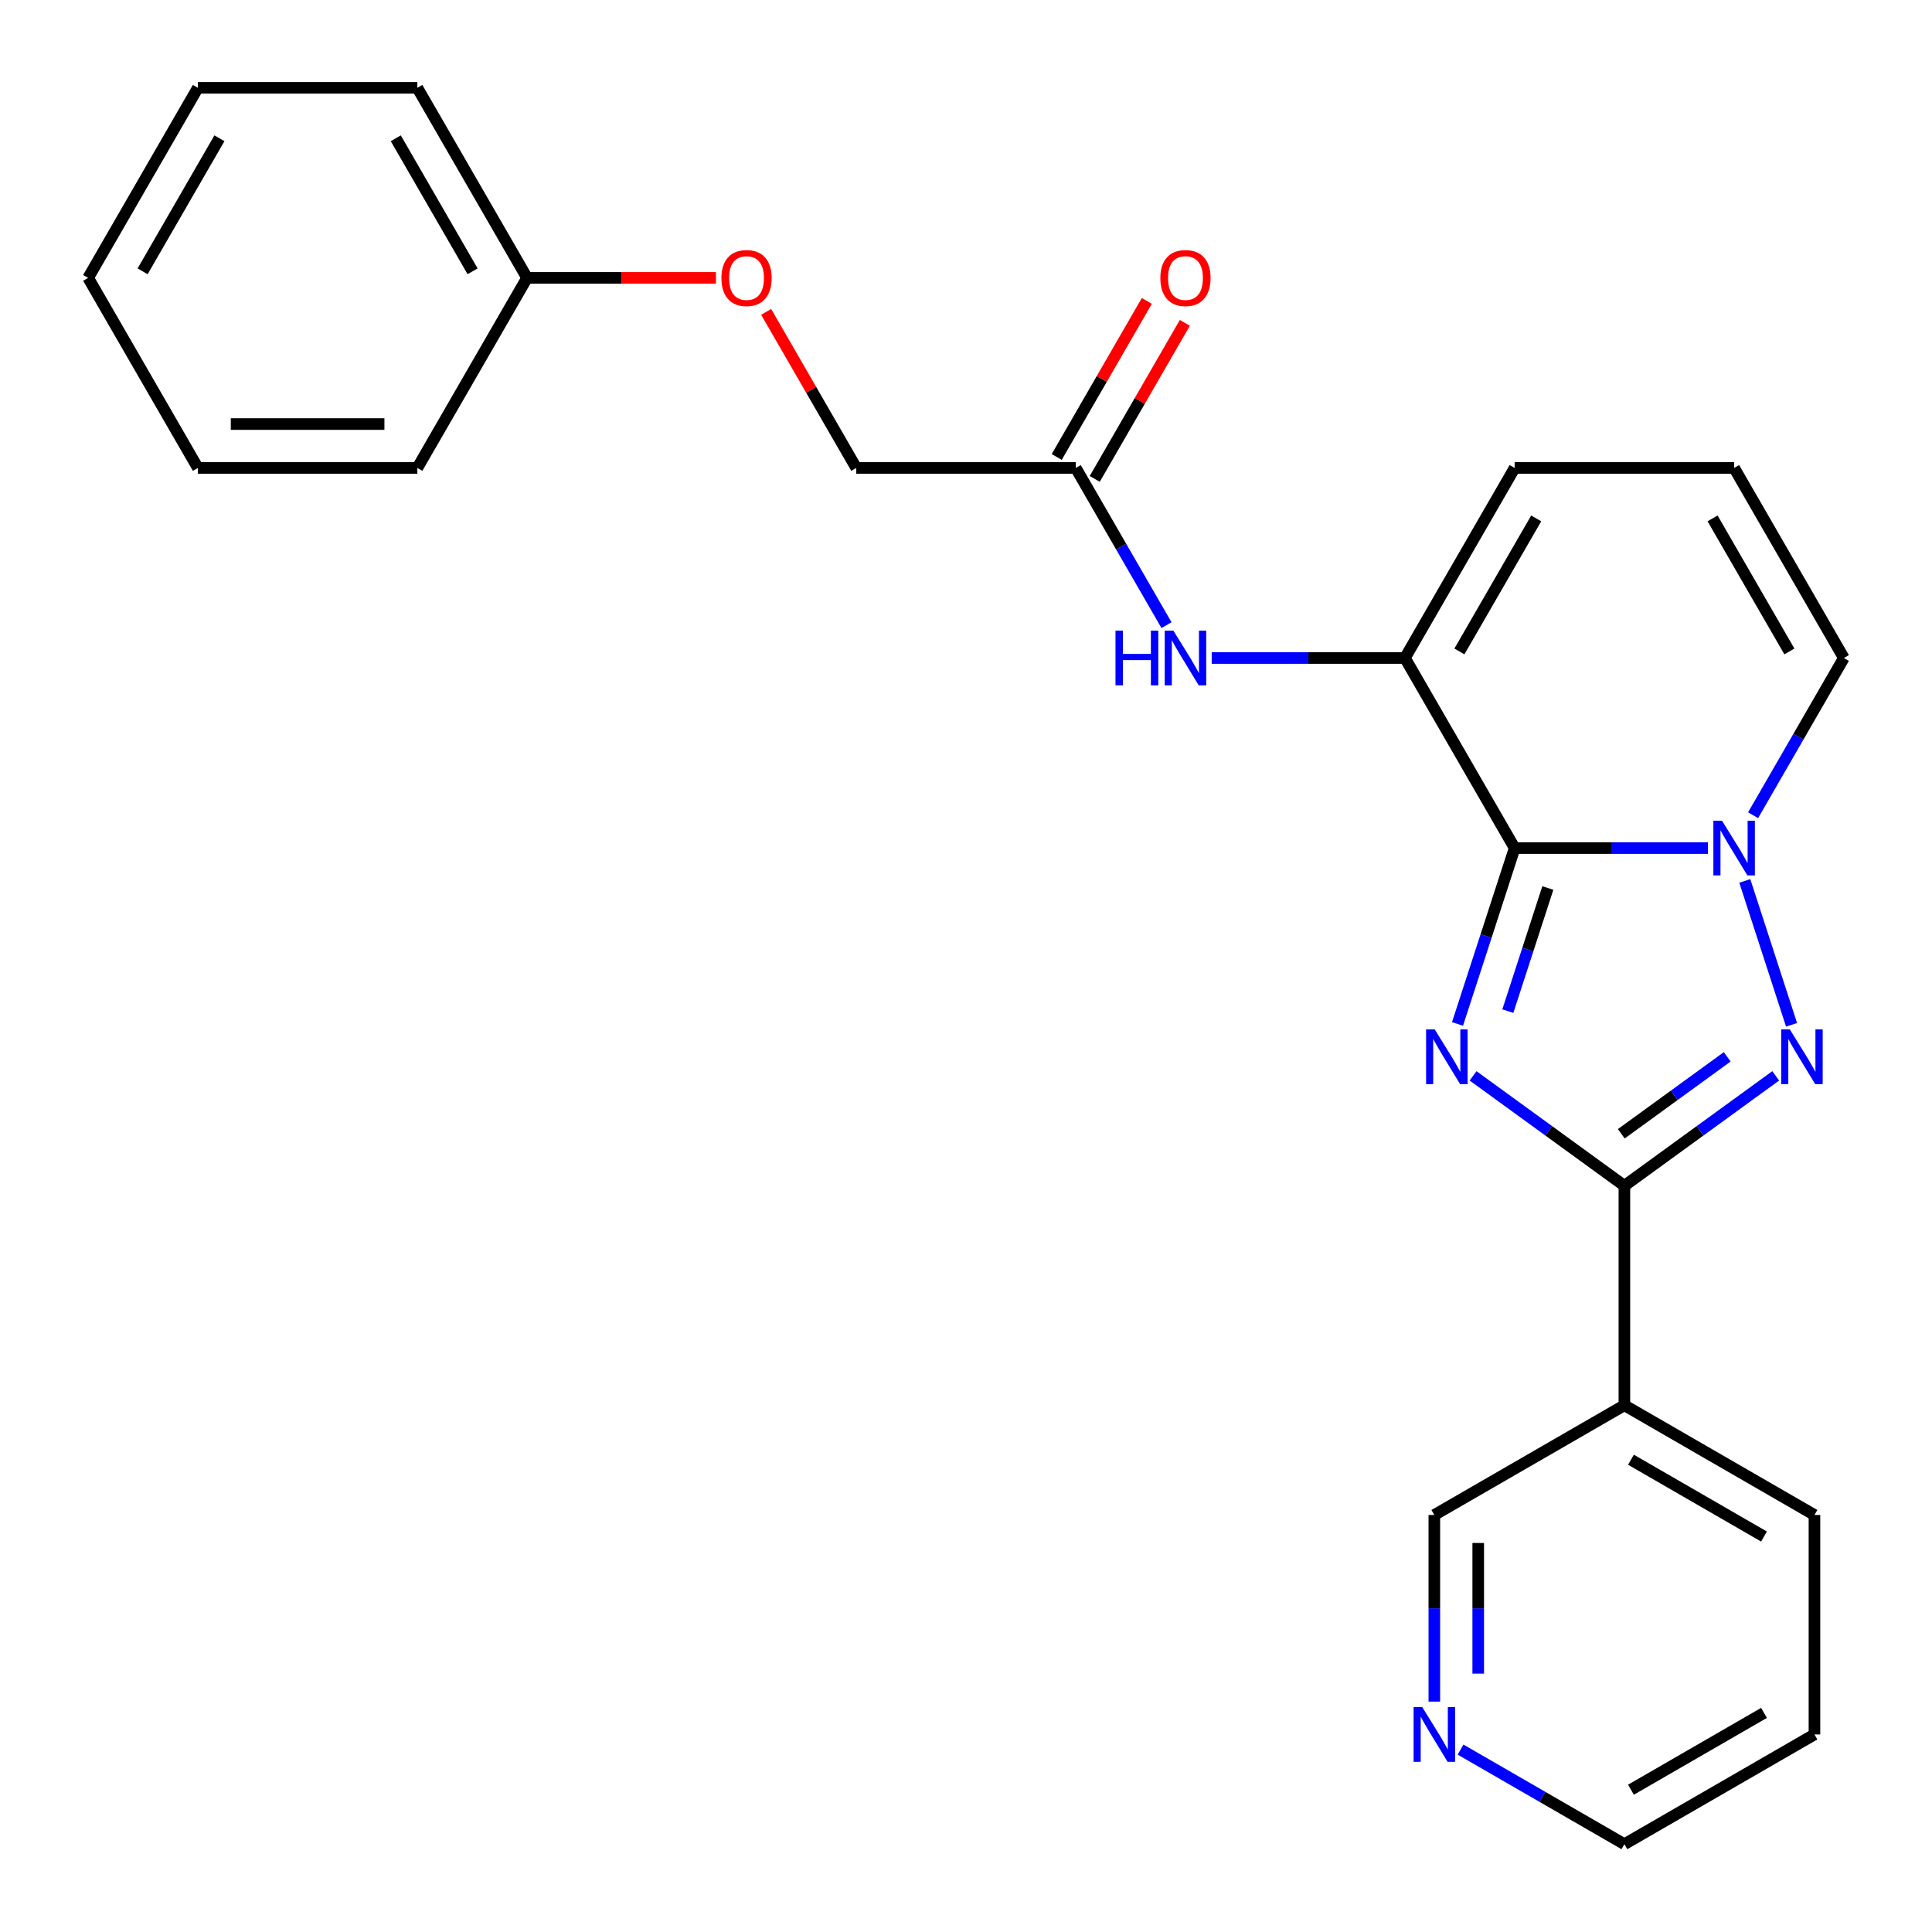<?xml version='1.0' encoding='iso-8859-1'?>
<svg version='1.1' baseProfile='full'
              xmlns='http://www.w3.org/2000/svg'
                      xmlns:rdkit='http://www.rdkit.org/xml'
                      xmlns:xlink='http://www.w3.org/1999/xlink'
                  xml:space='preserve'
width='1000px' height='1000px' viewBox='0 0 1000 1000'>
<!-- END OF HEADER -->
<rect style='opacity:1.0;fill:#FFFFFF;stroke:none' width='1000' height='1000' x='0' y='0'> </rect>
<path class='bond-0' d='M 754.407,529.993 L 769.197,484.475' style='fill:none;fill-rule:evenodd;stroke:#0000FF;stroke-width:6px;stroke-linecap:butt;stroke-linejoin:miter;stroke-opacity:1' />
<path class='bond-0' d='M 769.197,484.475 L 783.986,438.958' style='fill:none;fill-rule:evenodd;stroke:#000000;stroke-width:6px;stroke-linecap:butt;stroke-linejoin:miter;stroke-opacity:1' />
<path class='bond-0' d='M 780.451,523.358 L 790.804,491.496' style='fill:none;fill-rule:evenodd;stroke:#0000FF;stroke-width:6px;stroke-linecap:butt;stroke-linejoin:miter;stroke-opacity:1' />
<path class='bond-0' d='M 790.804,491.496 L 801.157,459.633' style='fill:none;fill-rule:evenodd;stroke:#000000;stroke-width:6px;stroke-linecap:butt;stroke-linejoin:miter;stroke-opacity:1' />
<path class='bond-1' d='M 762.464,556.859 L 801.624,585.31' style='fill:none;fill-rule:evenodd;stroke:#0000FF;stroke-width:6px;stroke-linecap:butt;stroke-linejoin:miter;stroke-opacity:1' />
<path class='bond-1' d='M 801.624,585.31 L 840.784,613.762' style='fill:none;fill-rule:evenodd;stroke:#000000;stroke-width:6px;stroke-linecap:butt;stroke-linejoin:miter;stroke-opacity:1' />
<path class='bond-2' d='M 783.986,438.958 L 833.994,438.958' style='fill:none;fill-rule:evenodd;stroke:#000000;stroke-width:6px;stroke-linecap:butt;stroke-linejoin:miter;stroke-opacity:1' />
<path class='bond-2' d='M 833.994,438.958 L 884.001,438.958' style='fill:none;fill-rule:evenodd;stroke:#0000FF;stroke-width:6px;stroke-linecap:butt;stroke-linejoin:miter;stroke-opacity:1' />
<path class='bond-4' d='M 783.986,438.958 L 727.189,340.582' style='fill:none;fill-rule:evenodd;stroke:#000000;stroke-width:6px;stroke-linecap:butt;stroke-linejoin:miter;stroke-opacity:1' />
<path class='bond-3' d='M 840.784,613.762 L 879.944,585.31' style='fill:none;fill-rule:evenodd;stroke:#000000;stroke-width:6px;stroke-linecap:butt;stroke-linejoin:miter;stroke-opacity:1' />
<path class='bond-3' d='M 879.944,585.31 L 919.104,556.859' style='fill:none;fill-rule:evenodd;stroke:#0000FF;stroke-width:6px;stroke-linecap:butt;stroke-linejoin:miter;stroke-opacity:1' />
<path class='bond-3' d='M 839.178,586.846 L 866.59,566.93' style='fill:none;fill-rule:evenodd;stroke:#000000;stroke-width:6px;stroke-linecap:butt;stroke-linejoin:miter;stroke-opacity:1' />
<path class='bond-3' d='M 866.59,566.93 L 894.002,547.014' style='fill:none;fill-rule:evenodd;stroke:#0000FF;stroke-width:6px;stroke-linecap:butt;stroke-linejoin:miter;stroke-opacity:1' />
<path class='bond-5' d='M 840.784,613.762 L 840.784,727.356' style='fill:none;fill-rule:evenodd;stroke:#000000;stroke-width:6px;stroke-linecap:butt;stroke-linejoin:miter;stroke-opacity:1' />
<path class='bond-8' d='M 907.396,421.958 L 930.887,381.27' style='fill:none;fill-rule:evenodd;stroke:#0000FF;stroke-width:6px;stroke-linecap:butt;stroke-linejoin:miter;stroke-opacity:1' />
<path class='bond-8' d='M 930.887,381.27 L 954.378,340.582' style='fill:none;fill-rule:evenodd;stroke:#000000;stroke-width:6px;stroke-linecap:butt;stroke-linejoin:miter;stroke-opacity:1' />
<path class='bond-25' d='M 903.105,455.958 L 927.305,530.44' style='fill:none;fill-rule:evenodd;stroke:#0000FF;stroke-width:6px;stroke-linecap:butt;stroke-linejoin:miter;stroke-opacity:1' />
<path class='bond-6' d='M 727.189,340.582 L 677.182,340.582' style='fill:none;fill-rule:evenodd;stroke:#000000;stroke-width:6px;stroke-linecap:butt;stroke-linejoin:miter;stroke-opacity:1' />
<path class='bond-6' d='M 677.182,340.582 L 627.174,340.582' style='fill:none;fill-rule:evenodd;stroke:#0000FF;stroke-width:6px;stroke-linecap:butt;stroke-linejoin:miter;stroke-opacity:1' />
<path class='bond-9' d='M 727.189,340.582 L 783.986,242.206' style='fill:none;fill-rule:evenodd;stroke:#000000;stroke-width:6px;stroke-linecap:butt;stroke-linejoin:miter;stroke-opacity:1' />
<path class='bond-9' d='M 755.384,337.185 L 795.142,268.322' style='fill:none;fill-rule:evenodd;stroke:#000000;stroke-width:6px;stroke-linecap:butt;stroke-linejoin:miter;stroke-opacity:1' />
<path class='bond-15' d='M 840.784,727.356 L 742.408,784.154' style='fill:none;fill-rule:evenodd;stroke:#000000;stroke-width:6px;stroke-linecap:butt;stroke-linejoin:miter;stroke-opacity:1' />
<path class='bond-17' d='M 840.784,727.356 L 939.159,784.154' style='fill:none;fill-rule:evenodd;stroke:#000000;stroke-width:6px;stroke-linecap:butt;stroke-linejoin:miter;stroke-opacity:1' />
<path class='bond-17' d='M 844.181,755.551 L 913.044,795.309' style='fill:none;fill-rule:evenodd;stroke:#000000;stroke-width:6px;stroke-linecap:butt;stroke-linejoin:miter;stroke-opacity:1' />
<path class='bond-7' d='M 603.78,323.582 L 580.288,282.894' style='fill:none;fill-rule:evenodd;stroke:#0000FF;stroke-width:6px;stroke-linecap:butt;stroke-linejoin:miter;stroke-opacity:1' />
<path class='bond-7' d='M 580.288,282.894 L 556.797,242.206' style='fill:none;fill-rule:evenodd;stroke:#000000;stroke-width:6px;stroke-linecap:butt;stroke-linejoin:miter;stroke-opacity:1' />
<path class='bond-12' d='M 566.635,247.886 L 589.953,207.498' style='fill:none;fill-rule:evenodd;stroke:#000000;stroke-width:6px;stroke-linecap:butt;stroke-linejoin:miter;stroke-opacity:1' />
<path class='bond-12' d='M 589.953,207.498 L 613.271,167.11' style='fill:none;fill-rule:evenodd;stroke:#FF0000;stroke-width:6px;stroke-linecap:butt;stroke-linejoin:miter;stroke-opacity:1' />
<path class='bond-12' d='M 546.96,236.526 L 570.278,196.138' style='fill:none;fill-rule:evenodd;stroke:#000000;stroke-width:6px;stroke-linecap:butt;stroke-linejoin:miter;stroke-opacity:1' />
<path class='bond-12' d='M 570.278,196.138 L 593.596,155.75' style='fill:none;fill-rule:evenodd;stroke:#FF0000;stroke-width:6px;stroke-linecap:butt;stroke-linejoin:miter;stroke-opacity:1' />
<path class='bond-14' d='M 556.797,242.206 L 443.203,242.206' style='fill:none;fill-rule:evenodd;stroke:#000000;stroke-width:6px;stroke-linecap:butt;stroke-linejoin:miter;stroke-opacity:1' />
<path class='bond-26' d='M 954.378,340.582 L 897.581,242.206' style='fill:none;fill-rule:evenodd;stroke:#000000;stroke-width:6px;stroke-linecap:butt;stroke-linejoin:miter;stroke-opacity:1' />
<path class='bond-26' d='M 926.184,337.185 L 886.425,268.322' style='fill:none;fill-rule:evenodd;stroke:#000000;stroke-width:6px;stroke-linecap:butt;stroke-linejoin:miter;stroke-opacity:1' />
<path class='bond-10' d='M 783.986,242.206 L 897.581,242.206' style='fill:none;fill-rule:evenodd;stroke:#000000;stroke-width:6px;stroke-linecap:butt;stroke-linejoin:miter;stroke-opacity:1' />
<path class='bond-11' d='M 742.408,880.748 L 742.408,832.451' style='fill:none;fill-rule:evenodd;stroke:#0000FF;stroke-width:6px;stroke-linecap:butt;stroke-linejoin:miter;stroke-opacity:1' />
<path class='bond-11' d='M 742.408,832.451 L 742.408,784.154' style='fill:none;fill-rule:evenodd;stroke:#000000;stroke-width:6px;stroke-linecap:butt;stroke-linejoin:miter;stroke-opacity:1' />
<path class='bond-11' d='M 765.127,866.259 L 765.127,832.451' style='fill:none;fill-rule:evenodd;stroke:#0000FF;stroke-width:6px;stroke-linecap:butt;stroke-linejoin:miter;stroke-opacity:1' />
<path class='bond-11' d='M 765.127,832.451 L 765.127,798.643' style='fill:none;fill-rule:evenodd;stroke:#000000;stroke-width:6px;stroke-linecap:butt;stroke-linejoin:miter;stroke-opacity:1' />
<path class='bond-27' d='M 755.988,905.589 L 798.386,930.067' style='fill:none;fill-rule:evenodd;stroke:#0000FF;stroke-width:6px;stroke-linecap:butt;stroke-linejoin:miter;stroke-opacity:1' />
<path class='bond-27' d='M 798.386,930.067 L 840.784,954.545' style='fill:none;fill-rule:evenodd;stroke:#000000;stroke-width:6px;stroke-linecap:butt;stroke-linejoin:miter;stroke-opacity:1' />
<path class='bond-13' d='M 396.567,161.43 L 419.885,201.818' style='fill:none;fill-rule:evenodd;stroke:#FF0000;stroke-width:6px;stroke-linecap:butt;stroke-linejoin:miter;stroke-opacity:1' />
<path class='bond-13' d='M 419.885,201.818 L 443.203,242.206' style='fill:none;fill-rule:evenodd;stroke:#000000;stroke-width:6px;stroke-linecap:butt;stroke-linejoin:miter;stroke-opacity:1' />
<path class='bond-16' d='M 370.566,143.83 L 321.688,143.83' style='fill:none;fill-rule:evenodd;stroke:#FF0000;stroke-width:6px;stroke-linecap:butt;stroke-linejoin:miter;stroke-opacity:1' />
<path class='bond-16' d='M 321.688,143.83 L 272.811,143.83' style='fill:none;fill-rule:evenodd;stroke:#000000;stroke-width:6px;stroke-linecap:butt;stroke-linejoin:miter;stroke-opacity:1' />
<path class='bond-19' d='M 272.811,143.83 L 216.014,45.455' style='fill:none;fill-rule:evenodd;stroke:#000000;stroke-width:6px;stroke-linecap:butt;stroke-linejoin:miter;stroke-opacity:1' />
<path class='bond-19' d='M 244.616,140.433 L 204.858,71.57' style='fill:none;fill-rule:evenodd;stroke:#000000;stroke-width:6px;stroke-linecap:butt;stroke-linejoin:miter;stroke-opacity:1' />
<path class='bond-20' d='M 272.811,143.83 L 216.014,242.206' style='fill:none;fill-rule:evenodd;stroke:#000000;stroke-width:6px;stroke-linecap:butt;stroke-linejoin:miter;stroke-opacity:1' />
<path class='bond-21' d='M 939.159,784.154 L 939.159,897.748' style='fill:none;fill-rule:evenodd;stroke:#000000;stroke-width:6px;stroke-linecap:butt;stroke-linejoin:miter;stroke-opacity:1' />
<path class='bond-18' d='M 840.784,954.545 L 939.159,897.748' style='fill:none;fill-rule:evenodd;stroke:#000000;stroke-width:6px;stroke-linecap:butt;stroke-linejoin:miter;stroke-opacity:1' />
<path class='bond-18' d='M 844.181,926.351 L 913.044,886.593' style='fill:none;fill-rule:evenodd;stroke:#000000;stroke-width:6px;stroke-linecap:butt;stroke-linejoin:miter;stroke-opacity:1' />
<path class='bond-23' d='M 216.014,45.455 L 102.419,45.455' style='fill:none;fill-rule:evenodd;stroke:#000000;stroke-width:6px;stroke-linecap:butt;stroke-linejoin:miter;stroke-opacity:1' />
<path class='bond-22' d='M 216.014,242.206 L 102.419,242.206' style='fill:none;fill-rule:evenodd;stroke:#000000;stroke-width:6px;stroke-linecap:butt;stroke-linejoin:miter;stroke-opacity:1' />
<path class='bond-22' d='M 198.974,219.487 L 119.458,219.487' style='fill:none;fill-rule:evenodd;stroke:#000000;stroke-width:6px;stroke-linecap:butt;stroke-linejoin:miter;stroke-opacity:1' />
<path class='bond-24' d='M 102.419,242.206 L 45.622,143.83' style='fill:none;fill-rule:evenodd;stroke:#000000;stroke-width:6px;stroke-linecap:butt;stroke-linejoin:miter;stroke-opacity:1' />
<path class='bond-28' d='M 102.419,45.455 L 45.622,143.83' style='fill:none;fill-rule:evenodd;stroke:#000000;stroke-width:6px;stroke-linecap:butt;stroke-linejoin:miter;stroke-opacity:1' />
<path class='bond-28' d='M 113.575,71.57 L 73.817,140.433' style='fill:none;fill-rule:evenodd;stroke:#000000;stroke-width:6px;stroke-linecap:butt;stroke-linejoin:miter;stroke-opacity:1' />
<path  class='atom-0' d='M 742.624 532.833
L 751.904 547.833
Q 752.824 549.313, 754.304 551.993
Q 755.784 554.673, 755.864 554.833
L 755.864 532.833
L 759.624 532.833
L 759.624 561.153
L 755.744 561.153
L 745.784 544.753
Q 744.624 542.833, 743.384 540.633
Q 742.184 538.433, 741.824 537.753
L 741.824 561.153
L 738.144 561.153
L 738.144 532.833
L 742.624 532.833
' fill='#0000FF'/>
<path  class='atom-3' d='M 891.321 424.798
L 900.601 439.798
Q 901.521 441.278, 903.001 443.958
Q 904.481 446.638, 904.561 446.798
L 904.561 424.798
L 908.321 424.798
L 908.321 453.118
L 904.441 453.118
L 894.481 436.718
Q 893.321 434.798, 892.081 432.598
Q 890.881 430.398, 890.521 429.718
L 890.521 453.118
L 886.841 453.118
L 886.841 424.798
L 891.321 424.798
' fill='#0000FF'/>
<path  class='atom-4' d='M 926.424 532.833
L 935.704 547.833
Q 936.624 549.313, 938.104 551.993
Q 939.584 554.673, 939.664 554.833
L 939.664 532.833
L 943.424 532.833
L 943.424 561.153
L 939.544 561.153
L 929.584 544.753
Q 928.424 542.833, 927.184 540.633
Q 925.984 538.433, 925.624 537.753
L 925.624 561.153
L 921.944 561.153
L 921.944 532.833
L 926.424 532.833
' fill='#0000FF'/>
<path  class='atom-7' d='M 577.375 326.422
L 581.215 326.422
L 581.215 338.462
L 595.695 338.462
L 595.695 326.422
L 599.535 326.422
L 599.535 354.742
L 595.695 354.742
L 595.695 341.662
L 581.215 341.662
L 581.215 354.742
L 577.375 354.742
L 577.375 326.422
' fill='#0000FF'/>
<path  class='atom-7' d='M 607.335 326.422
L 616.615 341.422
Q 617.535 342.902, 619.015 345.582
Q 620.495 348.262, 620.575 348.422
L 620.575 326.422
L 624.335 326.422
L 624.335 354.742
L 620.455 354.742
L 610.495 338.342
Q 609.335 336.422, 608.095 334.222
Q 606.895 332.022, 606.535 331.342
L 606.535 354.742
L 602.855 354.742
L 602.855 326.422
L 607.335 326.422
' fill='#0000FF'/>
<path  class='atom-12' d='M 736.148 883.588
L 745.428 898.588
Q 746.348 900.068, 747.828 902.748
Q 749.308 905.428, 749.388 905.588
L 749.388 883.588
L 753.148 883.588
L 753.148 911.908
L 749.268 911.908
L 739.308 895.508
Q 738.148 893.588, 736.908 891.388
Q 735.708 889.188, 735.348 888.508
L 735.348 911.908
L 731.668 911.908
L 731.668 883.588
L 736.148 883.588
' fill='#0000FF'/>
<path  class='atom-13' d='M 600.595 143.91
Q 600.595 137.11, 603.955 133.31
Q 607.315 129.51, 613.595 129.51
Q 619.875 129.51, 623.235 133.31
Q 626.595 137.11, 626.595 143.91
Q 626.595 150.79, 623.195 154.71
Q 619.795 158.59, 613.595 158.59
Q 607.355 158.59, 603.955 154.71
Q 600.595 150.83, 600.595 143.91
M 613.595 155.39
Q 617.915 155.39, 620.235 152.51
Q 622.595 149.59, 622.595 143.91
Q 622.595 138.35, 620.235 135.55
Q 617.915 132.71, 613.595 132.71
Q 609.275 132.71, 606.915 135.51
Q 604.595 138.31, 604.595 143.91
Q 604.595 149.63, 606.915 152.51
Q 609.275 155.39, 613.595 155.39
' fill='#FF0000'/>
<path  class='atom-14' d='M 373.405 143.91
Q 373.405 137.11, 376.765 133.31
Q 380.125 129.51, 386.405 129.51
Q 392.685 129.51, 396.045 133.31
Q 399.405 137.11, 399.405 143.91
Q 399.405 150.79, 396.005 154.71
Q 392.605 158.59, 386.405 158.59
Q 380.165 158.59, 376.765 154.71
Q 373.405 150.83, 373.405 143.91
M 386.405 155.39
Q 390.725 155.39, 393.045 152.51
Q 395.405 149.59, 395.405 143.91
Q 395.405 138.35, 393.045 135.55
Q 390.725 132.71, 386.405 132.71
Q 382.085 132.71, 379.725 135.51
Q 377.405 138.31, 377.405 143.91
Q 377.405 149.63, 379.725 152.51
Q 382.085 155.39, 386.405 155.39
' fill='#FF0000'/>
</svg>
